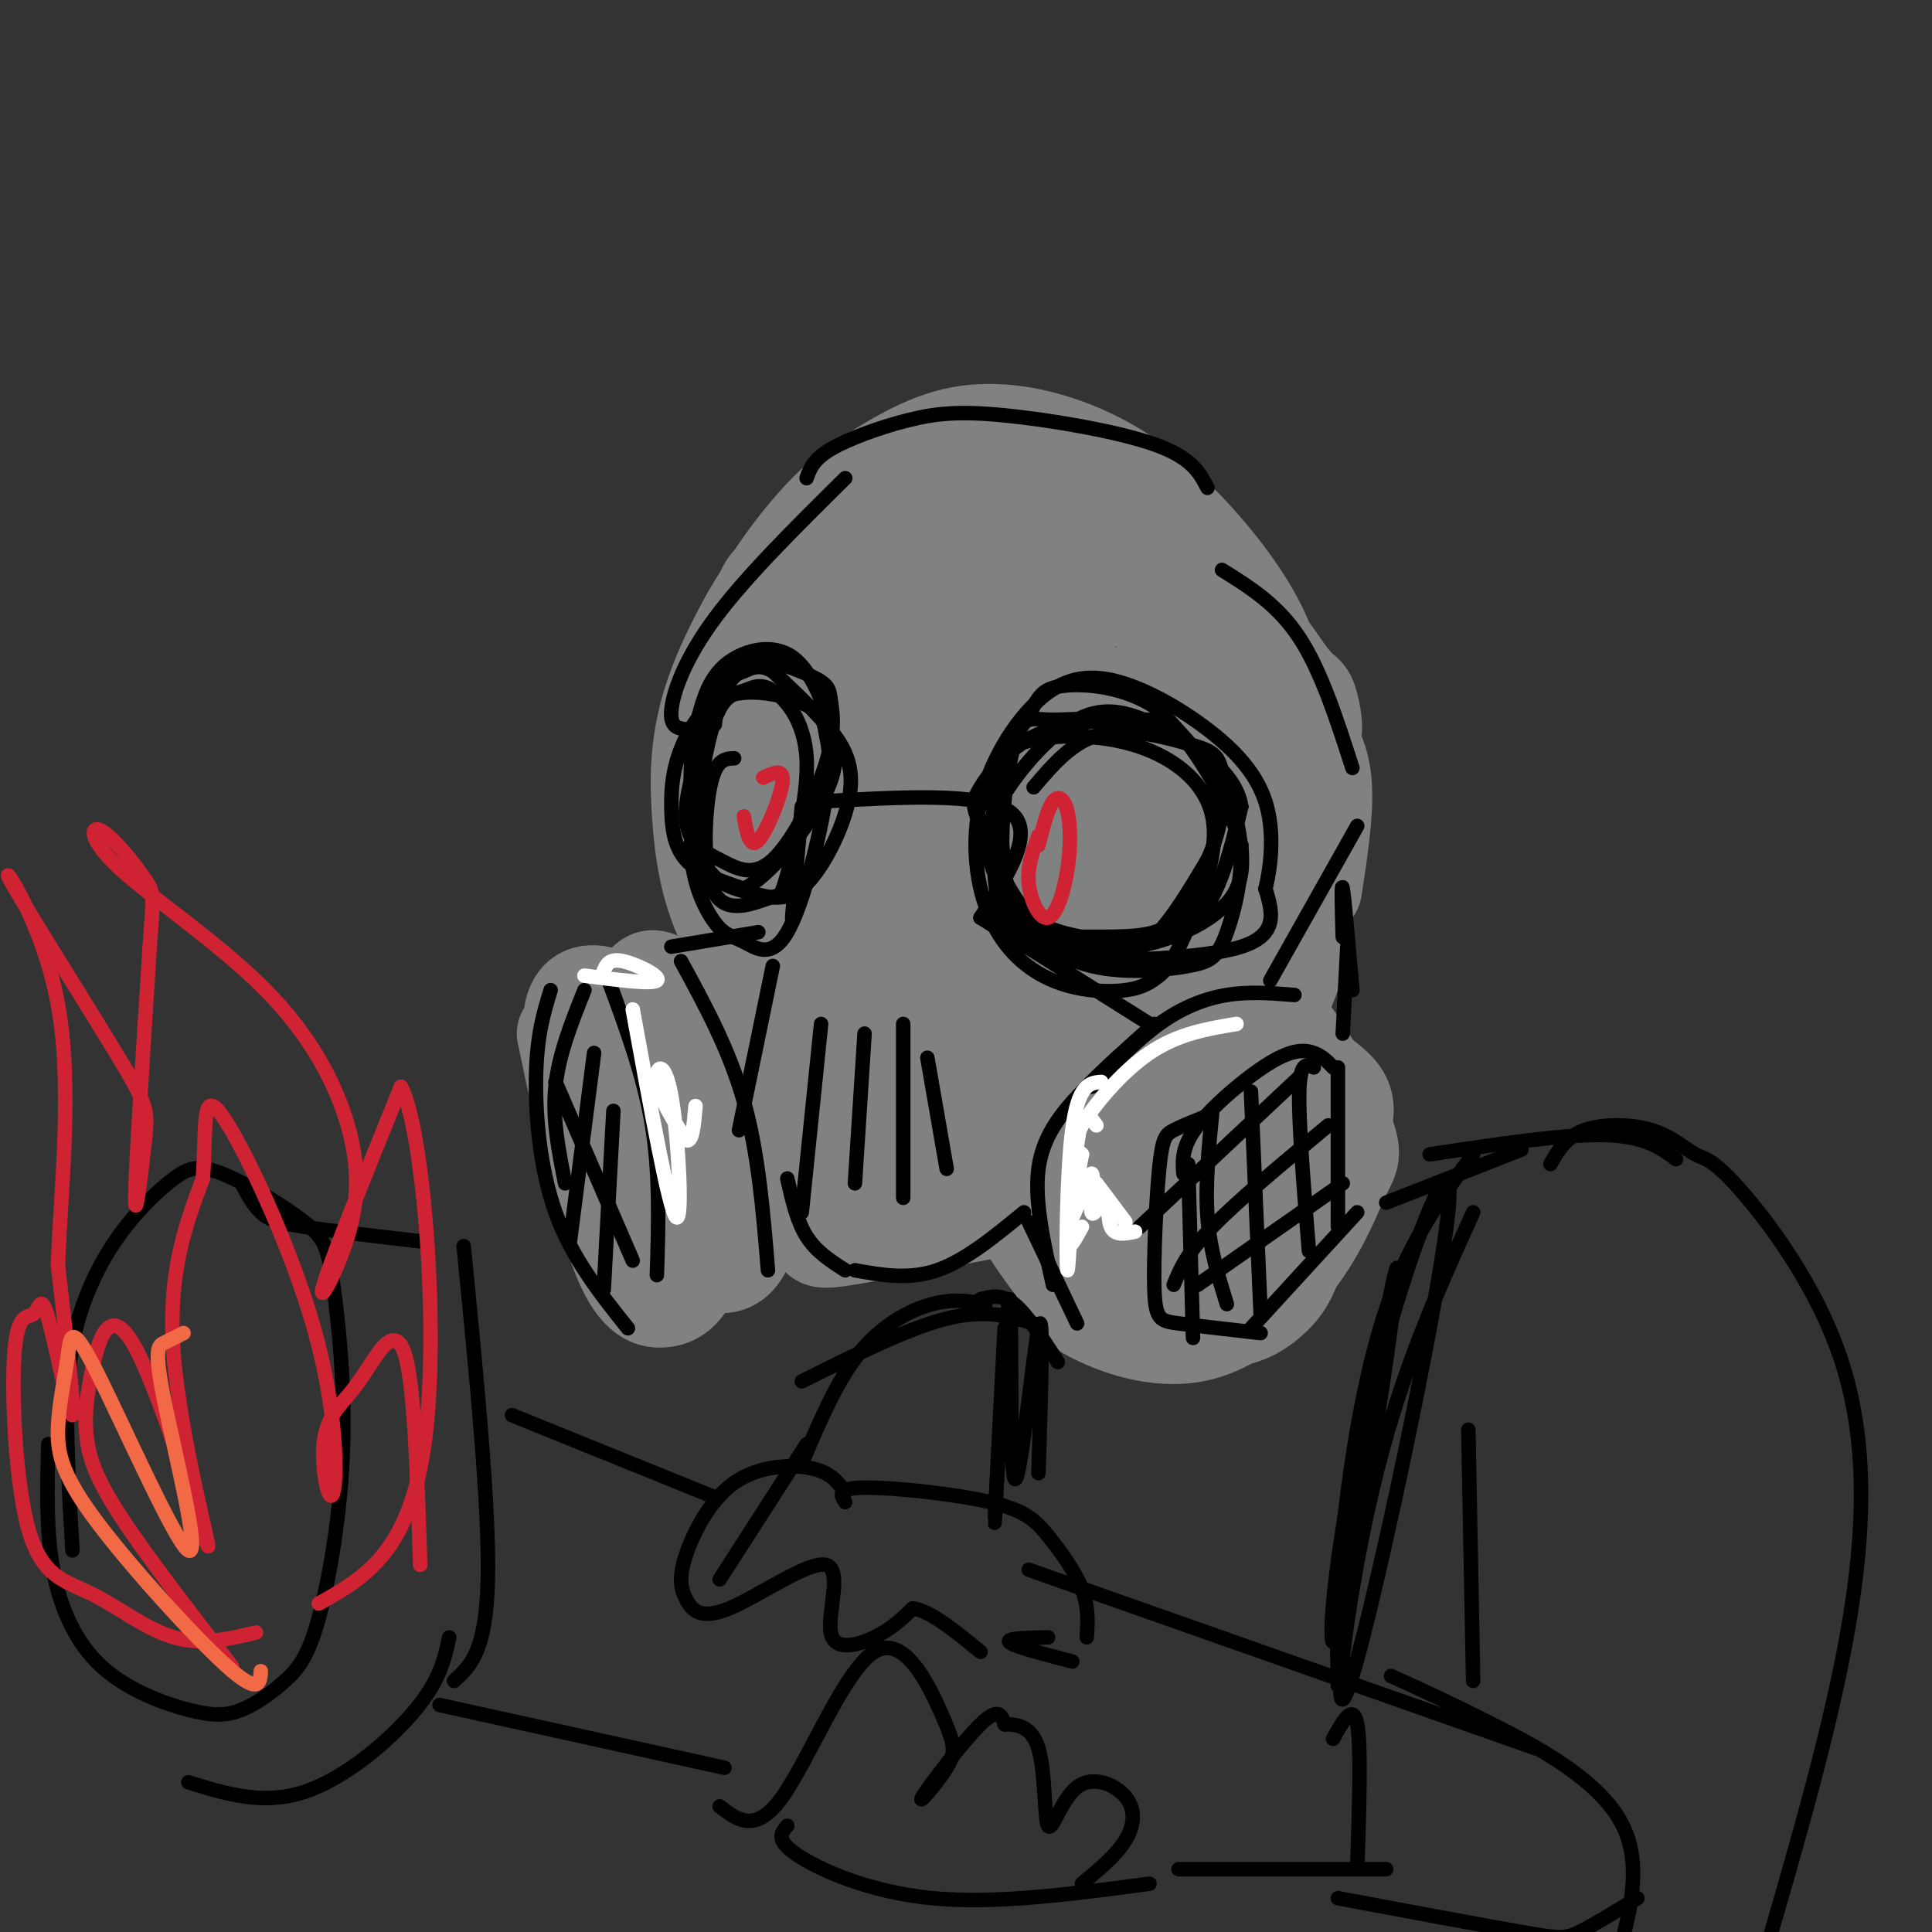 <svg viewBox='0 0 400 400' version='1.1' xmlns='http://www.w3.org/2000/svg' xmlns:xlink='http://www.w3.org/1999/xlink'><rect x="0" y="0" width="400" height="400" fill="#333333" stroke="none"/><g fill='none' stroke='rgb(128,130,130)' stroke-width='20' stroke-linecap='round' stroke-linejoin='round'><path d='M152,235c0.000,0.000 -3.000,-4.000 -3,-4'/><path d='M142,228c1.066,6.168 2.132,12.336 4,17c1.868,4.664 4.538,7.825 6,2c1.462,-5.825 1.715,-20.635 0,-29c-1.715,-8.365 -5.397,-10.286 -8,-9c-2.603,1.286 -4.126,5.780 -5,13c-0.874,7.220 -1.100,17.165 1,23c2.100,5.835 6.525,7.559 9,9c2.475,1.441 2.999,2.598 4,-3c1.001,-5.598 2.480,-17.951 1,-26c-1.480,-8.049 -5.919,-11.795 -9,-12c-3.081,-0.205 -4.805,3.131 -6,8c-1.195,4.869 -1.860,11.273 0,17c1.860,5.727 6.246,10.779 9,13c2.754,2.221 3.877,1.610 5,1'/><path d='M153,252c1.288,-5.381 2.009,-19.335 0,-27c-2.009,-7.665 -6.746,-9.041 -11,-12c-4.254,-2.959 -8.023,-7.500 -9,-1c-0.977,6.500 0.838,24.041 2,33c1.162,8.959 1.671,9.337 5,12c3.329,2.663 9.476,7.613 13,3c3.524,-4.613 4.423,-18.789 4,-27c-0.423,-8.211 -2.169,-10.457 -6,-15c-3.831,-4.543 -9.749,-11.383 -13,-14c-3.251,-2.617 -3.837,-1.012 -5,0c-1.163,1.012 -2.904,1.432 -3,7c-0.096,5.568 1.452,16.284 3,27'/><path d='M162,243c3.111,4.244 6.222,8.489 7,11c0.778,2.511 -0.778,3.289 7,2c7.778,-1.289 24.889,-4.644 42,-8'/><path d='M179,248c-2.988,-3.414 -5.975,-6.827 -7,-11c-1.025,-4.173 -0.087,-9.104 1,-17c1.087,-7.896 2.325,-18.756 4,-14c1.675,4.756 3.789,25.128 5,33c1.211,7.872 1.521,3.244 4,-6c2.479,-9.244 7.129,-23.104 2,-27c-5.129,-3.896 -20.037,2.173 -26,-1c-5.963,-3.173 -2.982,-15.586 0,-28'/><path d='M162,177c0.167,-5.833 0.583,-6.417 1,-7'/><path d='M176,198c-1.016,1.817 -2.032,3.633 -6,-1c-3.968,-4.633 -10.889,-15.717 -15,-27c-4.111,-11.283 -5.411,-22.765 -4,-31c1.411,-8.235 5.532,-13.222 7,-16c1.468,-2.778 0.282,-3.348 15,-5c14.718,-1.652 45.339,-4.387 64,0c18.661,4.387 25.363,15.898 29,21c3.637,5.102 4.210,3.797 5,6c0.790,2.203 1.797,7.915 0,8c-1.797,0.085 -6.399,-5.458 -11,-11'/><path d='M260,142c-4.156,-6.051 -9.045,-15.678 -19,-21c-9.955,-5.322 -24.976,-6.338 -36,-7c-11.024,-0.662 -18.053,-0.970 -26,4c-7.947,4.970 -16.813,15.216 -21,22c-4.187,6.784 -3.696,10.104 -5,18c-1.304,7.896 -4.405,20.367 -1,33c3.405,12.633 13.315,25.429 20,33c6.685,7.571 10.144,9.917 15,12c4.856,2.083 11.107,3.904 16,6c4.893,2.096 8.427,4.467 18,0c9.573,-4.467 25.186,-15.772 33,-22c7.814,-6.228 7.828,-7.377 10,-11c2.172,-3.623 6.503,-9.719 4,-24c-2.503,-14.281 -11.838,-36.748 -17,-49c-5.162,-12.252 -6.151,-14.288 -9,-18c-2.849,-3.712 -7.557,-9.098 -12,-12c-4.443,-2.902 -8.619,-3.320 -13,-3c-4.381,0.320 -8.966,1.377 -14,4c-5.034,2.623 -10.517,6.811 -16,11'/><path d='M187,118c-7.679,7.242 -18.875,19.849 -24,28c-5.125,8.151 -4.178,11.848 -4,17c0.178,5.152 -0.414,11.760 1,19c1.414,7.240 4.834,15.110 9,21c4.166,5.890 9.077,9.798 15,12c5.923,2.202 12.858,2.699 20,3c7.142,0.301 14.490,0.407 22,-2c7.510,-2.407 15.180,-7.329 21,-13c5.820,-5.671 9.788,-12.093 12,-19c2.212,-6.907 2.667,-14.299 1,-22c-1.667,-7.701 -5.458,-15.711 -9,-23c-3.542,-7.289 -6.837,-13.856 -12,-19c-5.163,-5.144 -12.196,-8.866 -19,-11c-6.804,-2.134 -13.381,-2.681 -21,0c-7.619,2.681 -16.280,8.591 -23,14c-6.720,5.409 -11.498,10.319 -15,16c-3.502,5.681 -5.728,12.135 -7,18c-1.272,5.865 -1.589,11.143 1,18c2.589,6.857 8.083,15.294 14,23c5.917,7.706 12.257,14.680 20,20c7.743,5.320 16.890,8.984 25,10c8.110,1.016 15.183,-0.618 22,-5c6.817,-4.382 13.379,-11.514 18,-20c4.621,-8.486 7.302,-18.327 9,-28c1.698,-9.673 2.414,-19.177 2,-27c-0.414,-7.823 -1.959,-13.964 -6,-21c-4.041,-7.036 -10.578,-14.969 -17,-21c-6.422,-6.031 -12.729,-10.162 -20,-13c-7.271,-2.838 -15.506,-4.382 -23,-3c-7.494,1.382 -14.247,5.691 -21,10'/><path d='M178,100c-6.578,4.798 -12.522,11.792 -18,20c-5.478,8.208 -10.489,17.628 -13,26c-2.511,8.372 -2.523,15.695 -2,23c0.523,7.305 1.582,14.592 5,22c3.418,7.408 9.194,14.938 16,20c6.806,5.062 14.643,7.656 23,9c8.357,1.344 17.233,1.437 26,-1c8.767,-2.437 17.425,-7.406 24,-13c6.575,-5.594 11.067,-11.813 14,-18c2.933,-6.187 4.309,-12.340 5,-19c0.691,-6.660 0.699,-13.826 -1,-21c-1.699,-7.174 -5.106,-14.356 -9,-21c-3.894,-6.644 -8.275,-12.750 -14,-18c-5.725,-5.250 -12.794,-9.642 -19,-12c-6.206,-2.358 -11.549,-2.681 -17,0c-5.451,2.681 -11.011,8.366 -16,14c-4.989,5.634 -9.407,11.217 -13,19c-3.593,7.783 -6.362,17.765 -8,26c-1.638,8.235 -2.147,14.724 -1,22c1.147,7.276 3.948,15.339 8,22c4.052,6.661 9.355,11.919 16,15c6.645,3.081 14.632,3.984 22,4c7.368,0.016 14.117,-0.854 21,-6c6.883,-5.146 13.898,-14.568 19,-23c5.102,-8.432 8.289,-15.873 10,-24c1.711,-8.127 1.946,-16.940 1,-24c-0.946,-7.060 -3.074,-12.367 -7,-16c-3.926,-3.633 -9.650,-5.592 -16,-7c-6.350,-1.408 -13.325,-2.264 -20,0c-6.675,2.264 -13.050,7.647 -18,14c-4.950,6.353 -8.475,13.677 -12,21'/><path d='M184,154c-2.516,7.395 -2.806,15.381 -2,23c0.806,7.619 2.707,14.869 7,20c4.293,5.131 10.979,8.143 18,10c7.021,1.857 14.377,2.560 21,0c6.623,-2.560 12.513,-8.382 17,-15c4.487,-6.618 7.570,-14.032 9,-23c1.430,-8.968 1.206,-19.490 -1,-27c-2.206,-7.510 -6.394,-12.008 -12,-15c-5.606,-2.992 -12.630,-4.478 -20,-3c-7.370,1.478 -15.084,5.920 -22,12c-6.916,6.080 -13.032,13.796 -17,21c-3.968,7.204 -5.787,13.894 -7,20c-1.213,6.106 -1.819,11.628 0,16c1.819,4.372 6.064,7.595 12,9c5.936,1.405 13.564,0.991 21,-4c7.436,-4.991 14.679,-14.558 20,-23c5.321,-8.442 8.719,-15.757 11,-23c2.281,-7.243 3.446,-14.414 2,-20c-1.446,-5.586 -5.504,-9.589 -11,-11c-5.496,-1.411 -12.429,-0.232 -19,3c-6.571,3.232 -12.780,8.515 -18,15c-5.220,6.485 -9.452,14.172 -12,21c-2.548,6.828 -3.413,12.799 -3,18c0.413,5.201 2.105,9.633 6,12c3.895,2.367 9.992,2.670 17,1c7.008,-1.670 14.926,-5.312 20,-10c5.074,-4.688 7.304,-10.422 9,-15c1.696,-4.578 2.857,-8.000 2,-12c-0.857,-4.000 -3.731,-8.577 -8,-11c-4.269,-2.423 -9.934,-2.692 -15,-1c-5.066,1.692 -9.533,5.346 -14,9'/><path d='M195,151c-4.016,3.904 -7.056,9.165 -9,15c-1.944,5.835 -2.792,12.246 -3,17c-0.208,4.754 0.223,7.851 3,10c2.777,2.149 7.900,3.348 13,3c5.100,-0.348 10.177,-2.244 15,-7c4.823,-4.756 9.392,-12.371 12,-19c2.608,-6.629 3.256,-12.272 3,-17c-0.256,-4.728 -1.417,-8.542 -4,-11c-2.583,-2.458 -6.587,-3.562 -11,-3c-4.413,0.562 -9.235,2.788 -13,6c-3.765,3.212 -6.474,7.409 -8,12c-1.526,4.591 -1.869,9.575 -2,14c-0.131,4.425 -0.051,8.291 2,11c2.051,2.709 6.072,4.261 10,5c3.928,0.739 7.761,0.665 11,-2c3.239,-2.665 5.882,-7.922 7,-13c1.118,-5.078 0.710,-9.977 0,-14c-0.710,-4.023 -1.720,-7.172 -9,-10c-7.280,-2.828 -20.828,-5.337 -28,-5c-7.172,0.337 -7.969,3.520 -9,7c-1.031,3.480 -2.297,7.256 -2,12c0.297,4.744 2.155,10.457 5,15c2.845,4.543 6.676,7.916 12,10c5.324,2.084 12.142,2.881 18,3c5.858,0.119 10.758,-0.438 15,-3c4.242,-2.562 7.827,-7.128 10,-12c2.173,-4.872 2.933,-10.048 2,-15c-0.933,-4.952 -3.559,-9.679 -7,-13c-3.441,-3.321 -7.697,-5.234 -12,-6c-4.303,-0.766 -8.651,-0.383 -13,0'/><path d='M203,141c-4.167,1.929 -8.083,6.750 -11,13c-2.917,6.250 -4.833,13.929 -5,21c-0.167,7.071 1.417,13.536 3,20'/><path d='M140,240c3.423,1.326 6.846,2.651 9,4c2.154,1.349 3.040,2.721 9,-2c5.960,-4.721 16.993,-15.535 23,-22c6.007,-6.465 6.989,-8.582 9,-17c2.011,-8.418 5.050,-23.139 5,-28c-0.050,-4.861 -3.191,0.137 -5,6c-1.809,5.863 -2.288,12.590 -2,16c0.288,3.410 1.343,3.504 3,3c1.657,-0.504 3.917,-1.605 6,-3c2.083,-1.395 3.989,-3.084 7,-13c3.011,-9.916 7.127,-28.060 7,-32c-0.127,-3.940 -4.496,6.324 -7,14c-2.504,7.676 -3.144,12.765 -3,20c0.144,7.235 1.072,16.618 2,26'/><path d='M117,214c3.763,17.836 7.525,35.671 11,45c3.475,9.329 6.662,10.151 9,10c2.338,-0.151 3.829,-1.274 5,-3c1.171,-1.726 2.024,-4.054 3,-12c0.976,-7.946 2.076,-21.511 -3,-32c-5.076,-10.489 -16.328,-17.901 -21,-16c-4.672,1.901 -2.763,13.115 1,23c3.763,9.885 9.382,18.443 15,27'/><path d='M227,246c-1.902,4.230 -3.804,8.459 -2,12c1.804,3.541 7.316,6.392 14,8c6.684,1.608 14.542,1.972 21,-2c6.458,-3.972 11.517,-12.279 14,-17c2.483,-4.721 2.390,-5.854 0,-10c-2.390,-4.146 -7.076,-11.303 -16,-16c-8.924,-4.697 -22.086,-6.934 -28,-3c-5.914,3.934 -4.580,14.037 -4,21c0.580,6.963 0.407,10.785 2,15c1.593,4.215 4.951,8.824 8,12c3.049,3.176 5.788,4.921 9,6c3.212,1.079 6.898,1.493 10,1c3.102,-0.493 5.619,-1.891 8,-4c2.381,-2.109 4.627,-4.928 6,-12c1.373,-7.072 1.873,-18.398 2,-25c0.127,-6.602 -0.121,-8.481 -3,-13c-2.879,-4.519 -8.391,-11.678 -14,-15c-5.609,-3.322 -11.317,-2.806 -15,-1c-3.683,1.806 -5.342,4.903 -7,8'/><path d='M232,211c-3.490,6.525 -8.715,18.839 -11,29c-2.285,10.161 -1.630,18.170 -1,23c0.630,4.830 1.234,6.482 6,9c4.766,2.518 13.693,5.903 22,4c8.307,-1.903 15.994,-9.092 21,-16c5.006,-6.908 7.332,-13.535 9,-17c1.668,-3.465 2.677,-3.769 0,-10c-2.677,-6.231 -9.042,-18.389 -15,-24c-5.958,-5.611 -11.510,-4.675 -18,-3c-6.490,1.675 -13.919,4.089 -18,5c-4.081,0.911 -4.815,0.318 -7,6c-2.185,5.682 -5.822,17.638 -8,24c-2.178,6.362 -2.897,7.129 0,12c2.897,4.871 9.412,13.847 14,18c4.588,4.153 7.250,3.484 10,4c2.750,0.516 5.586,2.216 12,-2c6.414,-4.216 16.404,-14.347 22,-22c5.596,-7.653 6.798,-12.826 8,-18'/><path d='M278,233c1.264,-4.347 0.425,-6.215 -3,-9c-3.425,-2.785 -9.437,-6.488 -16,-6c-6.563,0.488 -13.676,5.166 -17,9c-3.324,3.834 -2.858,6.823 -3,12c-0.142,5.177 -0.893,12.543 3,15c3.893,2.457 12.430,0.006 17,-5c4.570,-5.006 5.174,-12.567 4,-16c-1.174,-3.433 -4.124,-2.737 -7,-1c-2.876,1.737 -5.676,4.515 -8,7c-2.324,2.485 -4.170,4.678 -6,11c-1.830,6.322 -3.642,16.772 -3,21c0.642,4.228 3.738,2.235 6,1c2.262,-1.235 3.689,-1.713 6,-7c2.311,-5.287 5.507,-15.385 5,-19c-0.507,-3.615 -4.716,-0.747 -7,3c-2.284,3.747 -2.642,8.374 -3,13'/><path d='M219,198c-1.511,2.556 -3.022,5.111 -2,7c1.022,1.889 4.578,3.111 9,1c4.422,-2.111 9.711,-7.556 15,-13'/><path d='M269,150c2.250,3.167 4.500,6.333 5,12c0.500,5.667 -0.750,13.833 -2,22'/></g>
<g fill='none' stroke='rgb(0,0,0)' stroke-width='3' stroke-linecap='round' stroke-linejoin='round'><path d='M114,205c-1.378,4.489 -2.756,8.978 -3,17c-0.244,8.022 0.644,19.578 4,29c3.356,9.422 9.178,16.711 15,24'/><path d='M126,203c3.667,9.917 7.333,19.833 9,30c1.667,10.167 1.333,20.583 1,31'/><path d='M117,245c-1.333,-6.667 -2.667,-13.333 -2,-20c0.667,-6.667 3.333,-13.333 6,-20'/><path d='M118,257c0.000,0.000 5.000,-39.000 5,-39'/><path d='M125,267c0.000,0.000 2.000,-37.000 2,-37'/><path d='M115,224c0.000,0.000 16.000,37.000 16,37'/><path d='M250,231c-2.662,1.067 -5.324,2.134 -7,3c-1.676,0.866 -2.367,1.531 -3,8c-0.633,6.469 -1.209,18.742 -1,25c0.209,6.258 1.203,6.502 5,7c3.797,0.498 10.399,1.249 17,2'/><path d='M245,243c-0.185,-2.833 -0.369,-5.667 3,-10c3.369,-4.333 10.292,-10.167 15,-13c4.708,-2.833 7.202,-2.667 9,-2c1.798,0.667 2.899,1.833 4,3'/><path d='M246,241c0.000,0.000 1.000,36.000 1,36'/><path d='M251,230c-0.750,7.667 -1.500,15.333 -1,22c0.500,6.667 2.250,12.333 4,18'/><path d='M259,226c0.000,0.000 2.000,46.000 2,46'/><path d='M272,221c-1.417,-0.667 -2.833,-1.333 -3,5c-0.167,6.333 0.917,19.667 2,33'/><path d='M277,221c0.000,0.000 0.000,33.000 0,33'/><path d='M236,254c0.000,0.000 33.000,-31.000 33,-31'/><path d='M243,266c1.333,-3.250 2.667,-6.500 8,-12c5.333,-5.500 14.667,-13.250 24,-21'/><path d='M248,266c0.000,0.000 30.000,-21.000 30,-21'/><path d='M259,275c0.000,0.000 22.000,-24.000 22,-24'/><path d='M213,253c0.000,0.000 10.000,21.000 10,21'/><path d='M218,266c-1.933,-8.667 -3.867,-17.333 -3,-24c0.867,-6.667 4.533,-11.333 9,-16c4.467,-4.667 9.733,-9.333 15,-14'/><path d='M226,225c4.667,-4.822 9.333,-9.644 14,-13c4.667,-3.356 9.333,-5.244 14,-6c4.667,-0.756 9.333,-0.378 14,0'/></g>
<g fill='none' stroke='rgb(255,255,255)' stroke-width='3' stroke-linecap='round' stroke-linejoin='round'><path d='M227,233c-1.470,-2.054 -2.940,-4.107 -4,4c-1.060,8.107 -1.708,26.375 -2,26c-0.292,-0.375 -0.226,-19.393 1,-29c1.226,-9.607 3.613,-9.804 6,-10'/><path d='M224,239c-1.500,7.750 -3.000,15.500 -3,18c0.000,2.500 1.500,-0.250 3,-3'/><path d='M227,245c0.000,0.000 6.000,8.000 6,8'/><path d='M222,245c-0.477,4.257 -0.955,8.515 0,7c0.955,-1.515 3.341,-8.801 4,-9c0.659,-0.199 -0.411,6.689 0,8c0.411,1.311 2.303,-2.955 3,-3c0.697,-0.045 0.199,4.130 1,6c0.801,1.870 2.900,1.435 5,1'/><path d='M224,239c-1.156,-1.000 -2.311,-2.000 0,-6c2.311,-4.000 8.089,-11.000 14,-15c5.911,-4.000 11.956,-5.000 18,-6'/><path d='M121,202c7.022,0.911 14.044,1.822 15,1c0.956,-0.822 -4.156,-3.378 -7,-4c-2.844,-0.622 -3.422,0.689 -4,2'/><path d='M131,209c3.792,20.839 7.583,41.679 9,43c1.417,1.321 0.458,-16.875 -1,-25c-1.458,-8.125 -3.417,-6.179 -3,-3c0.417,3.179 3.208,7.589 6,12'/><path d='M142,236c1.333,0.833 1.667,-3.083 2,-7'/></g>
<g fill='none' stroke='rgb(0,0,0)' stroke-width='3' stroke-linecap='round' stroke-linejoin='round'><path d='M141,199c5.000,9.167 10.000,18.333 13,29c3.000,10.667 4.000,22.833 5,35'/><path d='M139,196c0.000,0.000 18.000,-3.000 18,-3'/><path d='M164,190c0.000,0.000 2.000,-23.000 2,-23'/><path d='M169,166c17.167,-1.000 34.333,-2.000 40,2c5.667,4.000 -0.167,13.000 -6,22'/><path d='M203,190c0.000,0.000 35.000,22.000 35,22'/><path d='M208,190c5.544,4.161 11.088,8.322 18,10c6.912,1.678 15.193,0.872 20,0c4.807,-0.872 6.140,-1.812 8,-7c1.860,-5.188 4.246,-14.625 2,-23c-2.246,-8.375 -9.123,-15.687 -16,-23'/><path d='M240,147c-6.697,-4.881 -15.439,-5.583 -20,-5c-4.561,0.583 -4.941,2.450 -7,6c-2.059,3.550 -5.798,8.783 -7,17c-1.202,8.217 0.134,19.417 1,25c0.866,5.583 1.263,5.548 6,6c4.737,0.452 13.814,1.391 22,0c8.186,-1.391 15.482,-5.112 19,-9c3.518,-3.888 3.259,-7.944 3,-12'/><path d='M257,175c-1.635,-6.304 -7.221,-16.063 -11,-21c-3.779,-4.937 -5.750,-5.052 -11,-5c-5.250,0.052 -13.777,0.271 -20,3c-6.223,2.729 -10.141,7.968 -12,11c-1.859,3.032 -1.658,3.857 0,8c1.658,4.143 4.774,11.605 8,16c3.226,4.395 6.561,5.722 13,7c6.439,1.278 15.983,2.508 22,-2c6.017,-4.508 8.509,-14.754 11,-25'/><path d='M257,167c-1.075,-7.142 -9.264,-12.499 -16,-16c-6.736,-3.501 -12.021,-5.148 -18,-2c-5.979,3.148 -12.654,11.090 -16,17c-3.346,5.910 -3.363,9.788 -1,15c2.363,5.212 7.108,11.758 9,15c1.892,3.242 0.933,3.181 9,3c8.067,-0.181 25.162,-0.480 33,-3c7.838,-2.520 6.419,-7.260 5,-12'/><path d='M262,184c1.249,-5.185 1.870,-12.148 0,-18c-1.870,-5.852 -6.233,-10.595 -12,-15c-5.767,-4.405 -12.939,-8.473 -19,-10c-6.061,-1.527 -11.010,-0.512 -16,4c-4.990,4.512 -10.019,12.521 -12,21c-1.981,8.479 -0.912,17.427 2,24c2.912,6.573 7.669,10.770 13,13c5.331,2.230 11.238,2.494 15,2c3.762,-0.494 5.381,-1.747 7,-3'/><path d='M240,202c1.957,-1.570 3.350,-3.996 6,-10c2.650,-6.004 6.556,-15.586 5,-23c-1.556,-7.414 -8.572,-12.660 -17,-15c-8.428,-2.340 -18.266,-1.774 -23,0c-4.734,1.774 -4.365,4.754 -4,12c0.365,7.246 0.727,18.757 3,24c2.273,5.243 6.458,4.219 12,4c5.542,-0.219 12.441,0.366 17,-1c4.559,-1.366 6.780,-4.683 9,-8'/><path d='M248,185c2.493,-4.896 4.226,-13.135 4,-19c-0.226,-5.865 -2.412,-9.355 -6,-12c-3.588,-2.645 -8.579,-4.444 -14,-5c-5.421,-0.556 -11.272,0.132 -15,0c-3.728,-0.132 -5.333,-1.082 -7,5c-1.667,6.082 -3.395,19.197 -2,27c1.395,7.803 5.914,10.293 11,13c5.086,2.707 10.739,5.631 16,3c5.261,-2.631 10.131,-10.815 15,-19'/><path d='M250,178c3.182,-6.719 3.636,-14.018 3,-18c-0.636,-3.982 -2.364,-4.649 -7,-6c-4.636,-1.351 -12.182,-3.386 -18,-2c-5.818,1.386 -9.909,6.193 -14,11'/><path d='M152,157c-1.913,0.071 -3.826,0.143 -5,6c-1.174,5.857 -1.608,17.501 1,22c2.608,4.499 8.258,1.853 11,1c2.742,-0.853 2.576,0.086 4,-5c1.424,-5.086 4.437,-16.197 4,-24c-0.437,-7.803 -4.323,-12.298 -7,-14c-2.677,-1.702 -4.144,-0.612 -6,0c-1.856,0.612 -4.102,0.746 -6,6c-1.898,5.254 -3.449,15.627 -5,26'/><path d='M143,175c0.106,7.479 2.873,13.177 5,16c2.127,2.823 3.616,2.770 6,4c2.384,1.230 5.664,3.743 9,-2c3.336,-5.743 6.730,-19.741 8,-28c1.270,-8.259 0.417,-10.777 0,-13c-0.417,-2.223 -0.397,-4.150 -4,-6c-3.603,-1.850 -10.830,-3.623 -16,-2c-5.170,1.623 -8.283,6.641 -10,11c-1.717,4.359 -2.039,8.058 -2,12c0.039,3.942 0.440,8.126 3,11c2.560,2.874 7.280,4.437 12,6'/><path d='M154,184c5.279,-2.478 12.477,-11.673 16,-18c3.523,-6.327 3.370,-9.786 2,-15c-1.370,-5.214 -3.957,-12.183 -8,-15c-4.043,-2.817 -9.541,-1.482 -13,1c-3.459,2.482 -4.878,6.109 -6,10c-1.122,3.891 -1.946,8.044 -2,14c-0.054,5.956 0.661,13.714 3,18c2.339,4.286 6.301,5.099 10,6c3.699,0.901 7.136,1.891 11,-2c3.864,-3.891 8.156,-12.663 9,-19c0.844,-6.337 -1.759,-10.239 -5,-14c-3.241,-3.761 -7.121,-7.380 -11,-11'/><path d='M160,139c-2.892,-1.730 -4.622,-0.556 -6,0c-1.378,0.556 -2.403,0.492 -5,6c-2.597,5.508 -6.766,16.588 -7,23c-0.234,6.412 3.467,8.157 7,10c3.533,1.843 6.899,3.783 11,0c4.101,-3.783 8.939,-13.290 11,-20c2.061,-6.710 1.346,-10.623 1,-13c-0.346,-2.377 -0.324,-3.217 -4,-5c-3.676,-1.783 -11.050,-4.509 -15,-3c-3.950,1.509 -4.475,7.255 -5,13'/></g>
<g fill='none' stroke='rgb(207,34,51)' stroke-width='3' stroke-linecap='round' stroke-linejoin='round'><path d='M215,173c-1.182,3.220 -2.364,6.439 -2,10c0.364,3.561 2.274,7.462 4,7c1.726,-0.462 3.267,-5.289 4,-10c0.733,-4.711 0.659,-9.307 0,-12c-0.659,-2.693 -1.903,-3.484 -3,-2c-1.097,1.484 -2.049,5.242 -3,9'/><path d='M154,169c0.622,3.422 1.244,6.844 3,5c1.756,-1.844 4.644,-8.956 5,-12c0.356,-3.044 -1.822,-2.022 -4,-1'/></g>
<g fill='none' stroke='rgb(0,0,0)' stroke-width='3' stroke-linecap='round' stroke-linejoin='round'><path d='M160,200c0.000,0.000 -7.000,34.000 -7,34'/><path d='M163,244c1.000,4.417 2.000,8.833 4,12c2.000,3.167 5.000,5.083 8,7'/><path d='M177,263c5.583,1.000 11.167,2.000 17,0c5.833,-2.000 11.917,-7.000 18,-12'/><path d='M170,212c0.000,0.000 -4.000,39.000 -4,39'/><path d='M179,214c0.000,0.000 -2.000,31.000 -2,31'/><path d='M187,212c0.000,0.000 0.000,36.000 0,36'/><path d='M192,219c0.000,0.000 4.000,23.000 4,23'/><path d='M142,151c-1.667,-0.222 -3.333,-0.444 -3,-4c0.333,-3.556 2.667,-10.444 9,-19c6.333,-8.556 16.667,-18.778 27,-29'/><path d='M167,99c0.678,-1.920 1.356,-3.841 5,-6c3.644,-2.159 10.255,-4.558 16,-6c5.745,-1.442 10.624,-1.927 20,-1c9.376,0.927 23.250,3.265 31,6c7.750,2.735 9.375,5.868 11,9'/><path d='M253,118c5.750,3.583 11.500,7.167 16,14c4.500,6.833 7.750,16.917 11,27'/><path d='M281,171c0.000,0.000 -18.000,32.000 -18,32'/><path d='M203,269c2.167,-0.583 4.333,-1.167 7,1c2.667,2.167 5.833,7.083 9,12'/><path d='M214,274c-5.000,-1.500 -10.000,-3.000 -18,-1c-8.000,2.000 -19.000,7.500 -30,13'/><path d='M204,270c-3.244,-0.600 -6.489,-1.200 -11,0c-4.511,1.200 -10.289,4.200 -15,10c-4.711,5.800 -8.356,14.400 -12,23'/><path d='M287,249c0.000,0.000 28.000,-11.000 28,-11'/><path d='M296,239c13.750,-2.083 27.500,-4.167 36,-4c8.500,0.167 11.750,2.583 15,5'/><path d='M278,194c-0.167,-5.917 -0.333,-11.833 0,-10c0.333,1.833 1.167,11.417 2,21'/><path d='M279,195c0.000,0.000 -1.000,19.000 -1,19'/><path d='M167,299c0.000,0.000 -18.000,28.000 -18,28'/><path d='M10,299c-0.237,8.987 -0.473,17.975 1,26c1.473,8.025 4.657,15.088 10,20c5.343,4.912 12.846,7.672 18,9c5.154,1.328 7.960,1.225 11,0c3.040,-1.225 6.313,-3.570 9,-6c2.687,-2.430 4.787,-4.943 7,-13c2.213,-8.057 4.540,-21.657 5,-35c0.460,-13.343 -0.947,-26.427 -2,-34c-1.053,-7.573 -1.751,-9.633 -6,-13c-4.249,-3.367 -12.051,-8.041 -17,-10c-4.949,-1.959 -7.047,-1.205 -10,1c-2.953,2.205 -6.761,5.859 -10,10c-3.239,4.141 -5.911,8.769 -8,14c-2.089,5.231 -3.597,11.066 -4,20c-0.403,8.934 0.298,20.967 1,33'/><path d='M50,245c1.222,2.267 2.444,4.533 4,6c1.556,1.467 3.444,2.133 9,3c5.556,0.867 14.778,1.933 24,3'/><path d='M96,258c2.667,27.000 5.333,54.000 5,69c-0.333,15.000 -3.667,18.000 -7,21'/><path d='M39,369c7.733,2.400 15.467,4.800 24,2c8.533,-2.800 17.867,-10.800 23,-17c5.133,-6.200 6.067,-10.600 7,-15'/><path d='M106,293c0.000,0.000 42.000,17.000 42,17'/><path d='M91,353c0.000,0.000 59.000,13.000 59,13'/><path d='M149,374c3.742,2.879 7.484,5.758 13,-2c5.516,-7.758 12.804,-26.152 19,-30c6.196,-3.848 11.298,6.850 14,13c2.702,6.150 3.003,7.752 1,11c-2.003,3.248 -6.308,8.144 -5,6c1.308,-2.144 8.231,-11.327 12,-15c3.769,-3.673 4.385,-1.837 5,0'/><path d='M208,357c2.294,0.031 5.528,0.108 7,5c1.472,4.892 1.182,14.598 2,16c0.818,1.402 2.745,-5.501 6,-8c3.255,-2.499 7.838,-0.596 10,2c2.162,2.596 1.903,5.885 0,9c-1.903,3.115 -5.452,6.058 -9,9'/><path d='M163,378c-1.267,1.467 -2.533,2.933 2,6c4.533,3.067 14.867,7.733 28,9c13.133,1.267 29.067,-0.867 45,-3'/><path d='M175,309c-1.442,-2.059 -2.884,-4.119 -7,-5c-4.116,-0.881 -10.904,-0.585 -16,3c-5.096,3.585 -8.498,10.458 -10,15c-1.502,4.542 -1.103,6.751 0,9c1.103,2.249 2.912,4.536 9,2c6.088,-2.536 16.457,-9.896 20,-9c3.543,0.896 0.262,10.049 1,14c0.738,3.951 5.497,2.700 9,1c3.503,-1.700 5.752,-3.850 8,-6'/><path d='M189,333c3.667,0.500 8.833,4.750 14,9'/><path d='M175,311c-0.944,-1.467 -1.888,-2.935 4,-3c5.888,-0.065 18.609,1.271 26,3c7.391,1.729 9.451,3.850 12,7c2.549,3.150 5.585,7.329 7,11c1.415,3.671 1.207,6.836 1,10'/><path d='M217,339c-4.417,0.083 -8.833,0.167 -8,1c0.833,0.833 6.917,2.417 13,4'/><path d='M213,325c0.000,0.000 105.000,37.000 105,37'/><path d='M244,387c0.000,0.000 43.000,0.000 43,0'/><path d='M276,360c2.083,-3.750 4.167,-7.500 5,-3c0.833,4.500 0.417,17.250 0,30'/><path d='M277,393c14.978,2.800 29.956,5.600 38,7c8.044,1.400 9.156,1.400 12,0c2.844,-1.400 7.422,-4.200 12,-7'/><path d='M288,347c5.800,2.622 11.600,5.244 21,10c9.400,4.756 22.400,11.644 27,21c4.600,9.356 0.800,21.178 -3,33'/><path d='M305,348c0.000,0.000 -1.000,-52.000 -1,-52'/><path d='M321,241c1.615,-2.810 3.231,-5.621 7,-7c3.769,-1.379 9.692,-1.327 14,0c4.308,1.327 7.003,3.930 9,5c1.997,1.070 3.298,0.606 9,7c5.702,6.394 15.804,19.644 21,35c5.196,15.356 5.484,32.816 2,54c-3.484,21.184 -10.742,46.092 -18,71'/><path d='M305,239c-6.622,8.978 -13.244,17.956 -18,32c-4.756,14.044 -7.644,33.156 -9,47c-1.356,13.844 -1.178,22.422 -1,31'/><path d='M305,251c-7.696,17.007 -15.392,34.014 -21,58c-5.608,23.986 -9.127,54.952 -4,38c5.127,-16.952 18.900,-81.822 20,-98c1.100,-16.178 -10.473,16.337 -17,43c-6.527,26.663 -8.008,47.475 -7,48c1.008,0.525 4.504,-19.238 8,-39'/><path d='M284,301c2.933,-17.622 6.267,-42.178 5,-38c-1.267,4.178 -7.133,37.089 -13,70'/><path d='M208,275c-1.195,22.995 -2.389,45.990 -2,39c0.389,-6.990 2.362,-43.967 3,-45c0.638,-1.033 -0.059,33.876 1,37c1.059,3.124 3.874,-25.536 5,-31c1.126,-5.464 0.563,12.268 0,30'/></g>
<g fill='none' stroke='rgb(207,34,51)' stroke-width='3' stroke-linecap='round' stroke-linejoin='round'><path d='M53,338c-5.622,1.334 -11.244,2.669 -17,1c-5.756,-1.669 -11.645,-6.340 -17,-9c-5.355,-2.660 -10.174,-3.309 -13,-13c-2.826,-9.691 -3.658,-28.423 -3,-37c0.658,-8.577 2.805,-7.000 4,-8c1.195,-1.000 1.437,-4.577 3,1c1.563,5.577 4.447,20.308 5,20c0.553,-0.308 -1.223,-15.654 -3,-31'/><path d='M12,262c0.471,-14.916 3.150,-36.706 0,-54c-3.150,-17.294 -12.129,-30.093 -10,-26c2.129,4.093 15.364,25.076 22,36c6.636,10.924 6.671,11.787 6,18c-0.671,6.213 -2.049,17.775 -2,12c0.049,-5.775 1.524,-28.888 3,-52'/><path d='M31,196c0.737,-10.560 1.081,-10.961 -1,-14c-2.081,-3.039 -6.585,-8.716 -9,-10c-2.415,-1.284 -2.740,1.824 4,8c6.740,6.176 20.546,15.420 30,25c9.454,9.580 14.555,19.496 17,28c2.445,8.504 2.235,15.597 0,23c-2.235,7.403 -6.496,15.115 -5,10c1.496,-5.115 8.748,-23.058 16,-41'/><path d='M83,225c4.578,8.333 8.022,49.667 5,73c-3.022,23.333 -12.511,28.667 -22,34'/><path d='M48,345c-8.934,-11.567 -17.867,-23.134 -23,-31c-5.133,-7.866 -6.464,-12.031 -7,-16c-0.536,-3.969 -0.276,-7.743 1,-14c1.276,-6.257 3.569,-14.997 9,-5c5.431,9.997 14.001,38.730 15,41c0.999,2.270 -5.572,-21.923 -7,-39c-1.428,-17.077 2.286,-27.039 6,-37'/><path d='M42,244c0.760,-10.753 -0.341,-19.134 4,-13c4.341,6.134 14.125,26.783 19,44c4.875,17.217 4.843,31.002 4,34c-0.843,2.998 -2.497,-4.791 -2,-10c0.497,-5.209 3.143,-7.840 5,-10c1.857,-2.160 2.923,-3.851 5,-7c2.077,-3.149 5.165,-7.757 7,-1c1.835,6.757 2.418,24.878 3,43'/></g>
<g fill='none' stroke='rgb(242,105,70)' stroke-width='3' stroke-linecap='round' stroke-linejoin='round'><path d='M54,346c-0.159,2.501 -0.317,5.002 -7,-1c-6.683,-6.002 -19.890,-20.506 -27,-30c-7.110,-9.494 -8.124,-13.979 -8,-19c0.124,-5.021 1.386,-10.577 2,-15c0.614,-4.423 0.579,-7.713 6,3c5.421,10.713 16.298,35.428 19,37c2.702,1.572 -2.773,-20.000 -5,-31c-2.227,-11.000 -1.208,-11.429 0,-12c1.208,-0.571 2.604,-1.286 4,-2'/></g>
</svg>